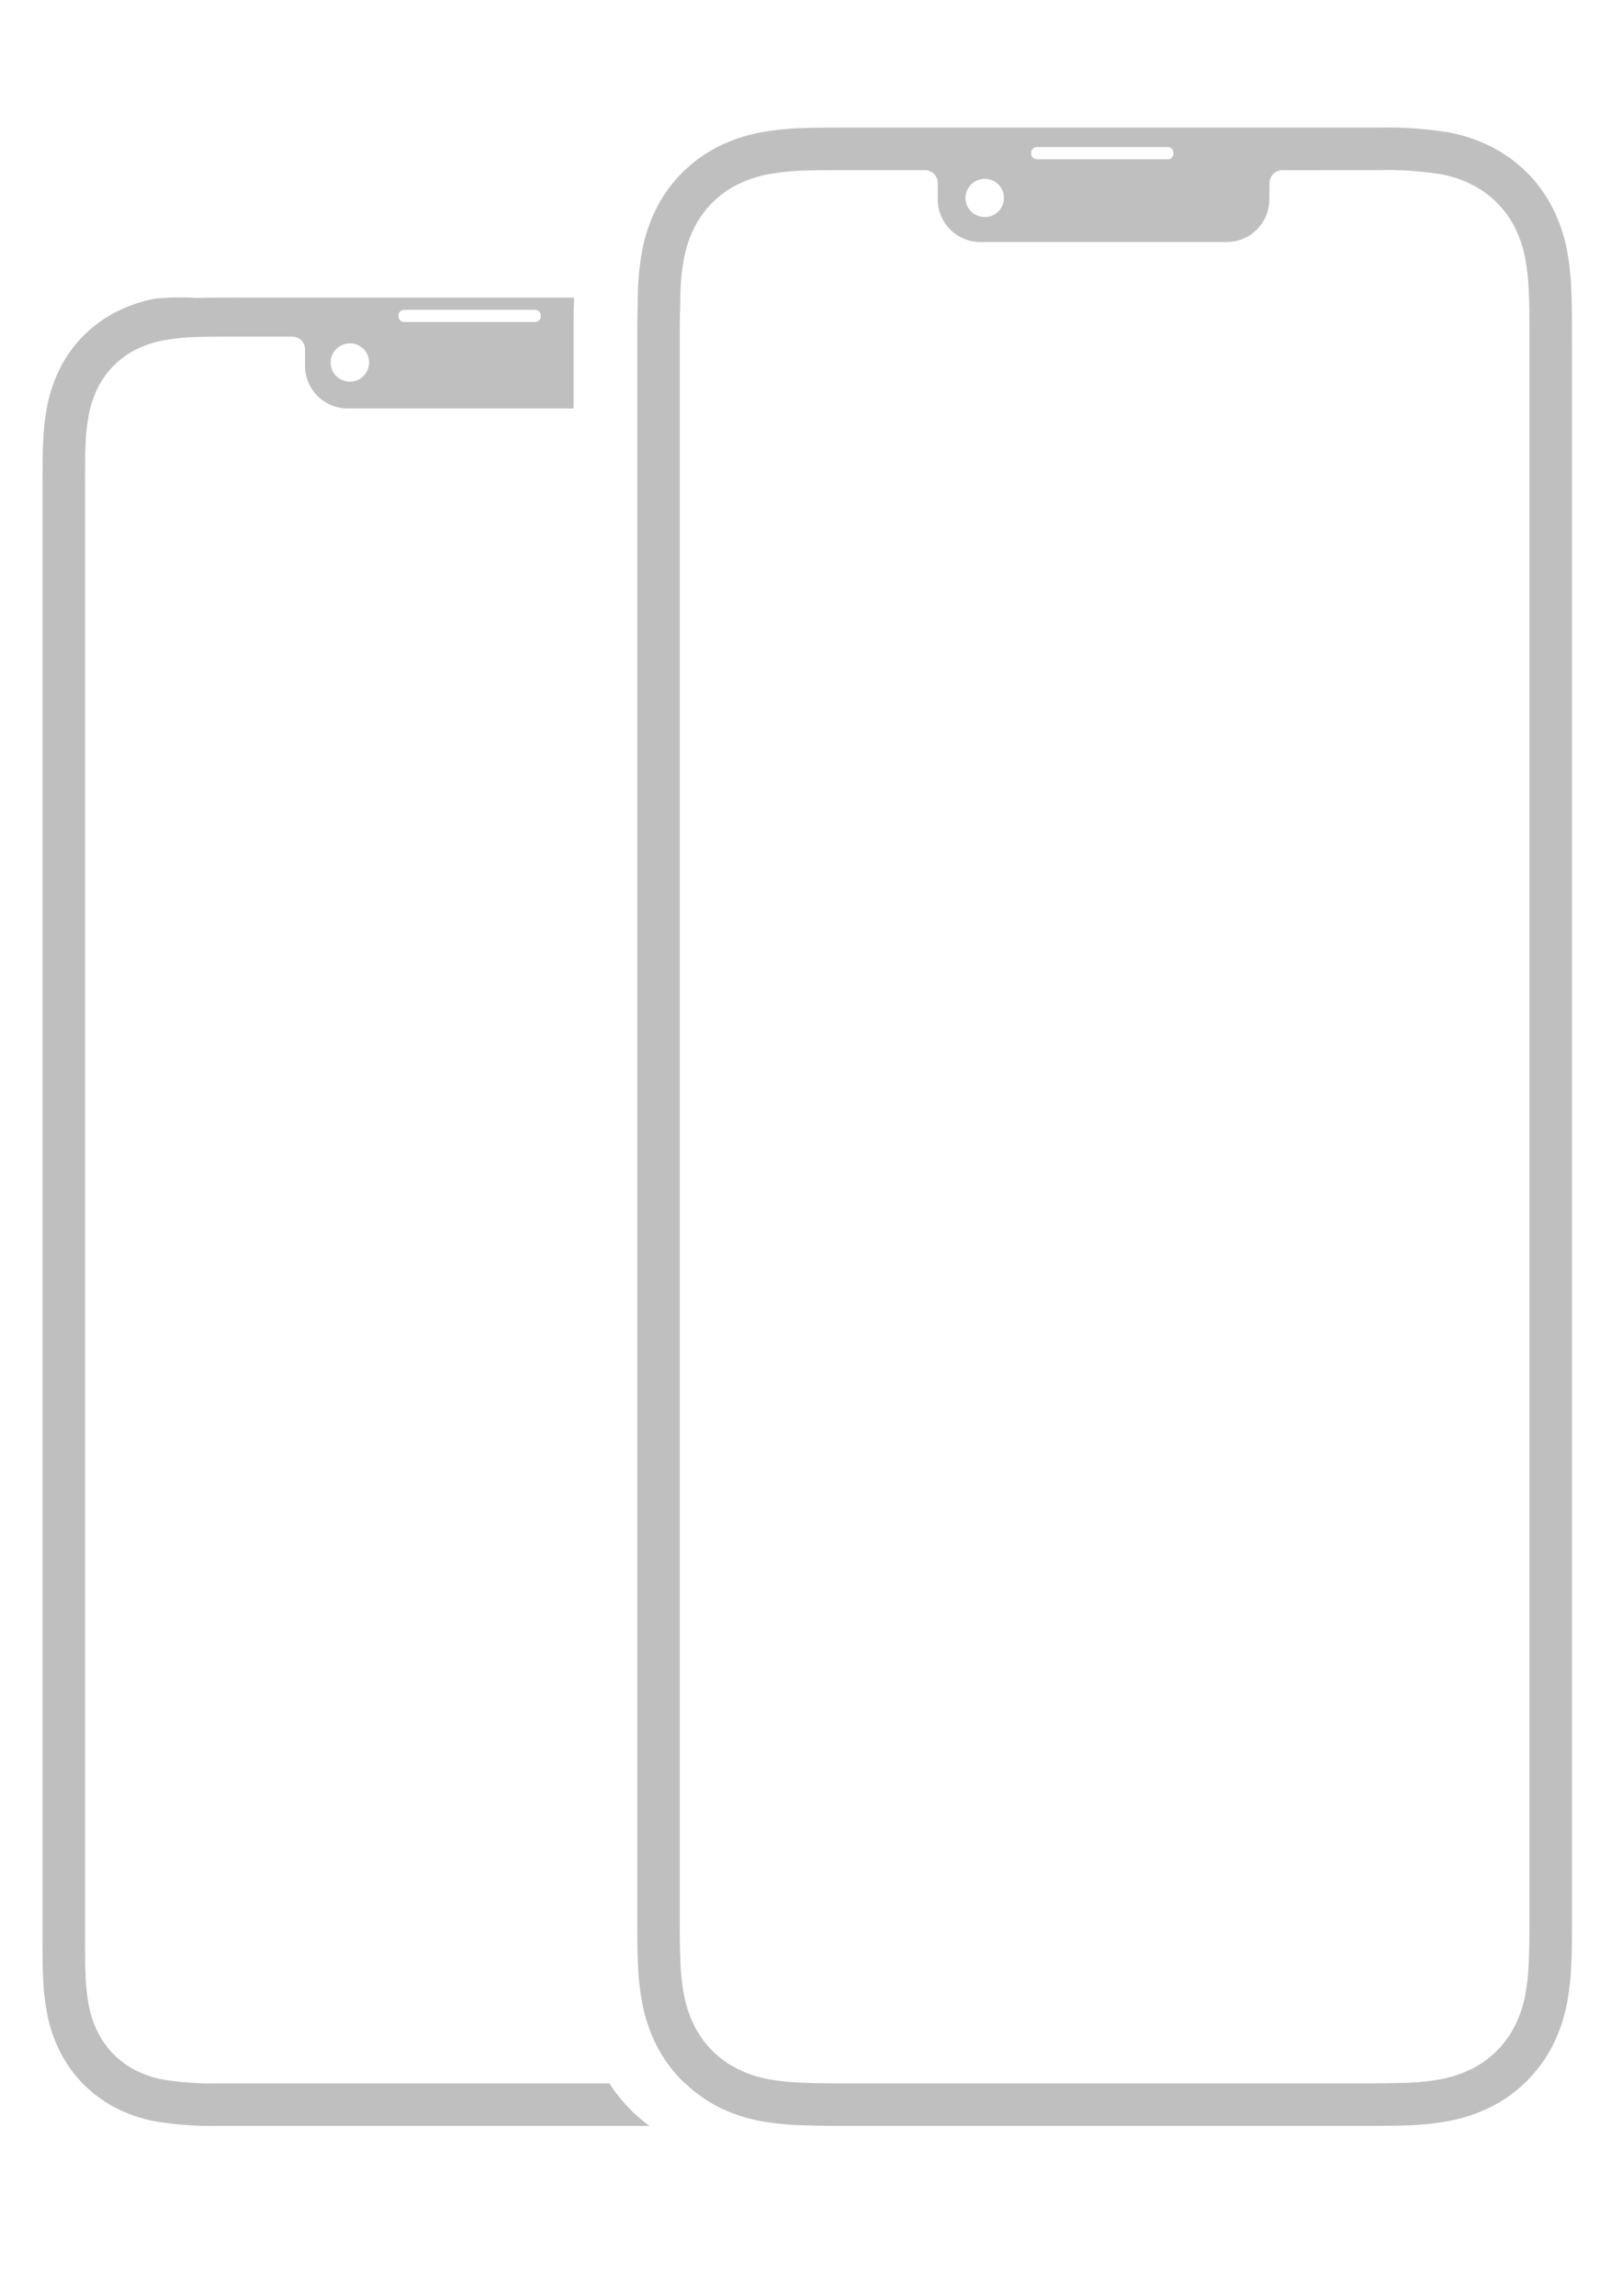 <svg width="181" height="256" viewBox="0 0 181 256" fill="none" xmlns="http://www.w3.org/2000/svg">
<g clip-path="url(#clip0_3953_1876)">
<path d="M67.957 232.296H25.988H24.434C22.355 232.348 20.276 232.21 18.221 231.884C17.152 231.686 16.115 231.339 15.142 230.853C13.323 229.931 11.846 228.453 10.925 226.633C10.439 225.66 10.092 224.622 9.894 223.552C9.701 222.506 9.584 221.448 9.545 220.385C9.486 219.183 9.481 217.883 9.479 216.644V53.187C9.479 51.95 9.486 50.649 9.545 49.442C9.584 48.382 9.7 47.327 9.893 46.284C10.091 45.213 10.438 44.175 10.925 43.2C11.845 41.38 13.323 39.901 15.142 38.981C16.116 38.493 17.153 38.146 18.224 37.949C19.516 37.716 20.824 37.589 22.137 37.569C23.235 37.535 24.616 37.533 25.869 37.533H27.797H32.597C32.784 37.533 32.969 37.569 33.142 37.641C33.315 37.712 33.472 37.817 33.604 37.949C33.736 38.081 33.841 38.238 33.913 38.41C33.984 38.583 34.021 38.768 34.021 38.955V40.804C34.023 42.063 34.525 43.269 35.416 44.158C36.307 45.046 37.514 45.544 38.772 45.542H63.969V37.145V35.254C63.969 34.44 63.999 34.013 64.017 33.186H26.85L25.866 33.185C24.565 33.185 23.129 33.188 21.987 33.224C20.429 33.124 18.866 33.148 17.312 33.297C15.81 33.579 14.354 34.071 12.988 34.757C10.277 36.132 8.075 38.336 6.701 41.049C6.014 42.416 5.523 43.872 5.241 45.375C5.005 46.643 4.861 47.926 4.81 49.215C4.748 50.488 4.741 51.867 4.739 53.178V54.918V214.912V216.653C4.739 217.964 4.748 219.343 4.81 220.616C4.861 221.905 5.005 223.188 5.241 224.456C5.523 225.959 6.014 227.416 6.701 228.782C8.075 231.495 10.278 233.698 12.988 235.074C14.354 235.761 15.81 236.252 17.312 236.535C19.659 236.923 22.037 237.091 24.415 237.037C24.935 237.037 25.46 237.037 25.988 237.037H72.42C70.653 235.746 69.14 234.139 67.957 232.296ZM44.437 35.173C44.437 35.007 44.504 34.846 44.621 34.728C44.74 34.61 44.9 34.544 45.066 34.544H59.68C59.847 34.544 60.007 34.61 60.126 34.728C60.244 34.846 60.31 35.006 60.311 35.173V35.271C60.311 35.438 60.244 35.598 60.126 35.717C60.008 35.835 59.847 35.901 59.68 35.901H45.066C44.9 35.901 44.739 35.835 44.621 35.717C44.503 35.598 44.437 35.438 44.437 35.271V35.173ZM37.16 39.348C37.37 39 37.673 38.716 38.035 38.529C38.396 38.342 38.803 38.259 39.208 38.29C39.741 38.334 40.238 38.577 40.6 38.971C40.963 39.365 41.164 39.88 41.164 40.416C41.164 40.951 40.963 41.466 40.6 41.86C40.238 42.254 39.741 42.497 39.208 42.541C38.818 42.579 38.425 42.508 38.073 42.337C37.72 42.166 37.422 41.9 37.21 41.57C36.998 41.24 36.882 40.858 36.873 40.466C36.864 40.074 36.963 39.687 37.16 39.348ZM175.306 36.447C175.304 35.016 175.296 33.511 175.228 32.122C175.173 30.715 175.017 29.315 174.759 27.931C174.452 26.294 173.916 24.707 173.168 23.218C171.672 20.261 169.271 17.86 166.317 16.362C164.828 15.614 163.243 15.078 161.606 14.771C159.023 14.345 156.407 14.162 153.79 14.225C153.102 14.225 152.408 14.225 151.706 14.225H95.164H94.09C92.673 14.225 91.108 14.229 89.865 14.267C88.156 14.298 86.453 14.467 84.771 14.773C83.134 15.08 81.549 15.616 80.06 16.365C77.106 17.862 74.705 20.264 73.209 23.22C72.461 24.709 71.925 26.296 71.618 27.934C71.36 29.317 71.203 30.718 71.149 32.124C71.12 32.721 71.127 33.357 71.115 33.981C71.101 34.81 71.072 35.633 71.071 36.449V38.332V212.934C71.071 213.57 71.071 214.198 71.071 214.817C71.073 216.247 71.081 217.753 71.149 219.141C71.203 220.548 71.36 221.949 71.618 223.332C71.925 224.97 72.461 226.557 73.209 228.046C73.953 229.514 74.925 230.856 76.088 232.02C76.219 232.151 76.372 232.253 76.508 232.378C77.569 233.381 78.765 234.231 80.061 234.902C81.55 235.65 83.135 236.186 84.772 236.493C86.282 236.765 87.81 236.922 89.344 236.962C90.419 237.006 91.5 237.034 92.588 237.038C93.095 237.041 93.606 237.041 94.122 237.038H151.215H152.295C153.71 237.038 155.272 237.034 156.514 236.996C158.223 236.965 159.926 236.796 161.608 236.49C163.244 236.183 164.83 235.647 166.319 234.899C169.273 233.401 171.673 230.999 173.17 228.043C173.918 226.554 174.453 224.967 174.761 223.33C175.018 221.946 175.175 220.545 175.23 219.138C175.298 217.75 175.306 216.247 175.308 214.814C175.308 214.194 175.308 213.566 175.308 212.931V38.33C175.306 37.694 175.306 37.067 175.306 36.447ZM114.997 17.032C114.997 16.866 115.063 16.706 115.181 16.587C115.299 16.47 115.459 16.403 115.626 16.403H130.241C130.407 16.403 130.567 16.47 130.685 16.588C130.803 16.706 130.869 16.866 130.87 17.032V17.131C130.87 17.298 130.803 17.458 130.685 17.576C130.567 17.695 130.407 17.761 130.241 17.761H115.626C115.459 17.761 115.299 17.695 115.181 17.576C115.063 17.458 114.997 17.298 114.997 17.131V17.032ZM107.956 21.004C108.151 20.68 108.427 20.412 108.756 20.225C109.085 20.038 109.456 19.939 109.834 19.938L110.005 19.945C110.539 19.99 111.035 20.233 111.398 20.627C111.76 21.02 111.961 21.536 111.961 22.071C111.961 22.606 111.76 23.122 111.398 23.516C111.035 23.91 110.539 24.153 110.005 24.197L109.836 24.205C109.459 24.211 109.087 24.116 108.758 23.932C108.429 23.747 108.155 23.478 107.964 23.152C107.773 22.827 107.672 22.457 107.67 22.079C107.669 21.702 107.767 21.331 107.956 21.004ZM170.568 212.929V214.805C170.568 216.162 170.553 217.59 170.489 218.91C170.446 220.088 170.317 221.26 170.103 222.418C169.88 223.625 169.488 224.793 168.939 225.89C167.897 227.952 166.224 229.626 164.163 230.669C163.068 231.217 161.9 231.608 160.695 231.831C159.266 232.089 157.817 232.23 156.364 232.251C155.166 232.288 153.658 232.299 152.29 232.299H94.121L92.604 232.296C91.462 232.292 90.347 232.265 89.26 232.214C88.059 232.173 86.863 232.044 85.681 231.83C84.476 231.608 83.309 231.217 82.213 230.669C80.152 229.625 78.478 227.95 77.436 225.887C76.887 224.791 76.495 223.622 76.273 222.416C76.058 221.257 75.929 220.085 75.887 218.907C75.823 217.59 75.808 216.162 75.808 214.803V212.724V38.33V36.456C75.808 35.638 75.843 34.811 75.858 33.981C75.869 33.434 75.861 32.875 75.887 32.35C75.929 31.173 76.059 30 76.274 28.842C76.496 27.636 76.888 26.467 77.437 25.371C78.478 23.308 80.152 21.634 82.213 20.592C83.309 20.044 84.476 19.652 85.681 19.43C87.11 19.172 88.559 19.031 90.012 19.009C91.212 18.973 92.722 18.969 94.09 18.969H94.647H98.678L103.152 18.972C103.339 18.971 103.524 19.008 103.697 19.079C103.87 19.15 104.027 19.255 104.16 19.387C104.292 19.519 104.397 19.676 104.469 19.849C104.54 20.022 104.577 20.207 104.577 20.394V22.243C104.578 22.866 104.701 23.484 104.94 24.059C105.179 24.635 105.529 25.158 105.97 25.598C106.411 26.038 106.935 26.387 107.511 26.625C108.086 26.863 108.704 26.985 109.327 26.984H136.807C138.055 26.986 139.253 26.495 140.142 25.619C141.031 24.743 141.539 23.552 141.557 22.304L141.58 20.38C141.585 20.006 141.738 19.648 142.005 19.386C142.271 19.123 142.63 18.976 143.005 18.976H147.822V18.969H151.703H153.771C156.088 18.911 158.406 19.064 160.695 19.427C161.9 19.649 163.068 20.041 164.163 20.589C166.224 21.632 167.898 23.307 168.941 25.37C169.489 26.466 169.88 27.633 170.102 28.838C170.317 29.997 170.446 31.169 170.489 32.347C170.553 33.664 170.567 35.093 170.568 36.452V38.531V212.929Z" fill="#BFBFBF"/>
</g>
<defs>
<clipPath id="clip0_3953_1876">
<rect width="180.044" height="256" fill="white"/>
</clipPath>
</defs>
</svg>
